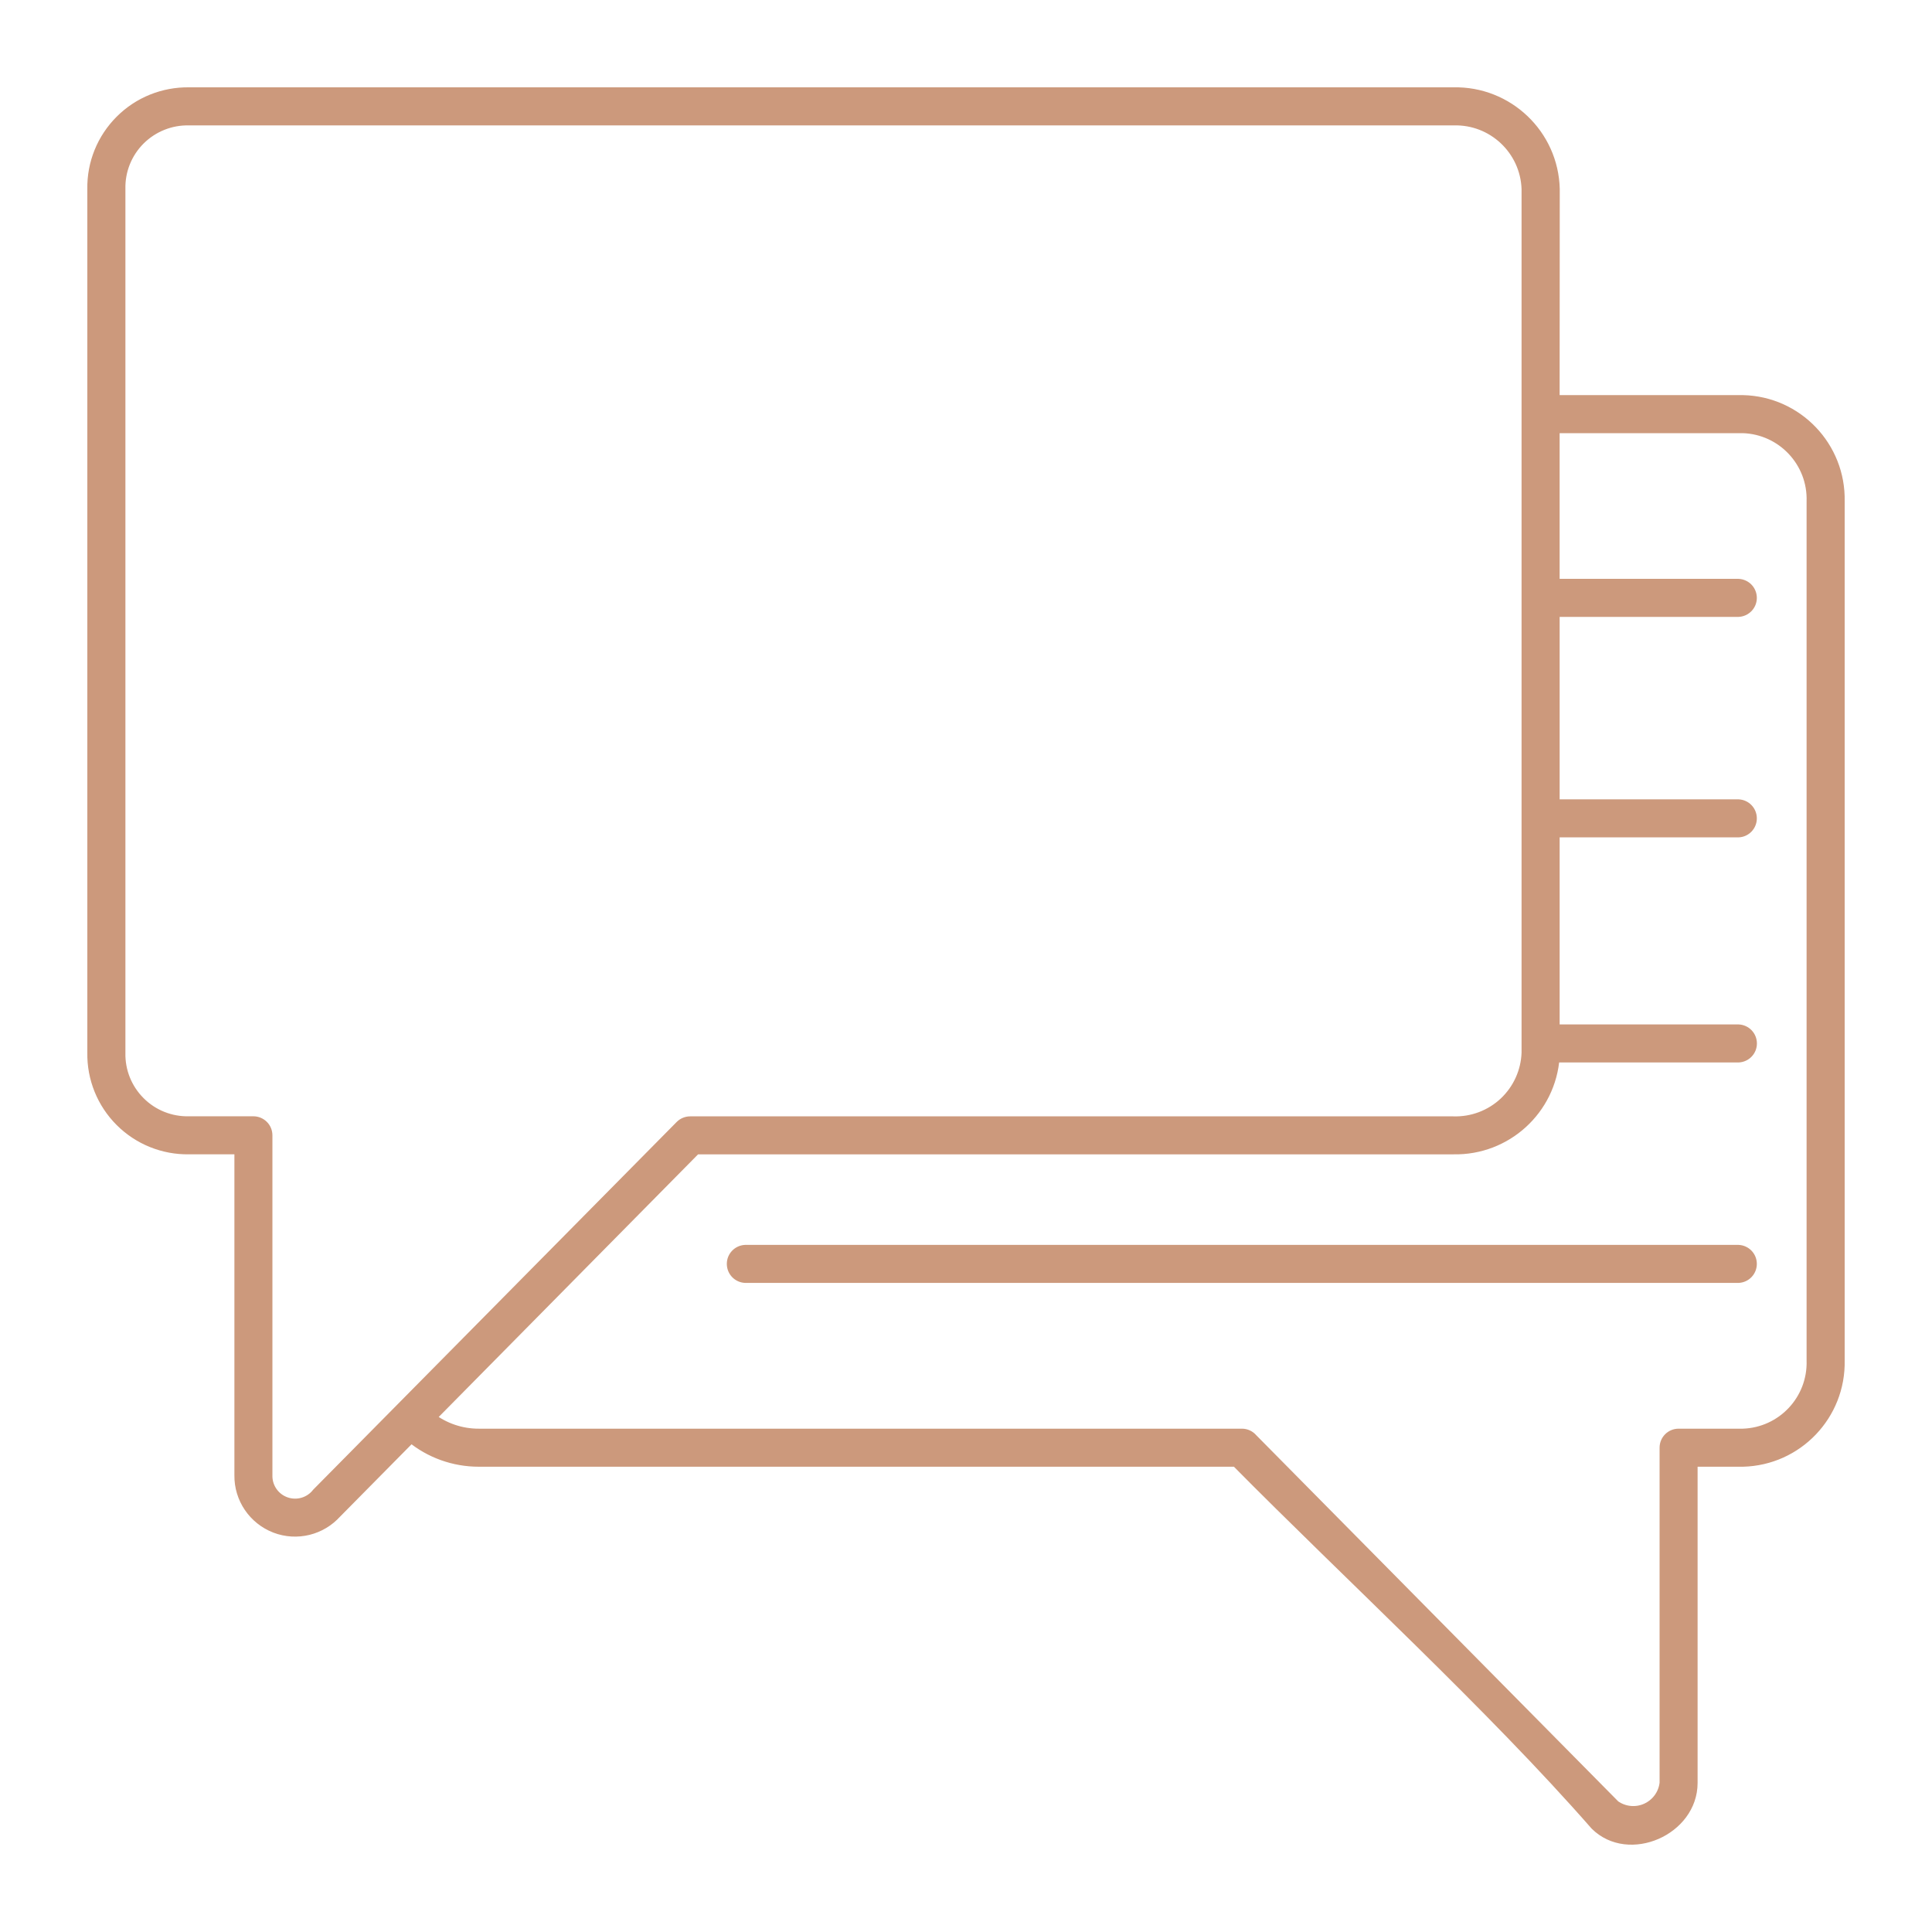 <?xml version="1.0" encoding="UTF-8"?> <svg xmlns="http://www.w3.org/2000/svg" width="104" height="104" viewBox="0 0 104 104" fill="none"><path fill-rule="evenodd" clip-rule="evenodd" d="M10.179 6.451C9.183 6.426 8.219 6.814 7.517 7.515C6.81 8.221 6.427 9.18 6.451 10.175V56.665C6.427 57.661 6.81 58.62 7.517 59.325C8.219 60.031 9.183 60.415 10.179 60.39H13.641C13.833 60.39 14.017 60.468 14.152 60.602C14.29 60.737 14.364 60.925 14.364 61.116V79.415C14.348 80.072 14.756 80.663 15.372 80.883C15.993 81.104 16.683 80.904 17.087 80.386L36.636 60.61C36.771 60.472 36.959 60.394 37.151 60.394H78.229C79.25 60.427 80.246 60.051 80.989 59.354C81.736 58.652 82.173 57.685 82.206 56.665V10.175C82.137 8.054 80.361 6.385 78.237 6.451L10.179 6.451ZM40.123 68.76C39.731 68.744 39.425 68.426 39.425 68.034C39.425 67.647 39.731 67.328 40.123 67.312H93.573C93.965 67.328 94.271 67.647 94.271 68.034C94.271 68.426 93.965 68.744 93.573 68.76H40.123ZM83.655 31.459V23.017H93.822C95.949 23.087 97.619 24.866 97.549 26.991V73.228C97.619 75.358 95.949 77.137 93.822 77.206H90.359C89.959 77.206 89.636 77.528 89.636 77.928V95.977C89.571 96.589 89.187 97.115 88.628 97.368C88.069 97.621 87.419 97.556 86.917 97.201L67.405 77.463C67.27 77.3 67.066 77.206 66.854 77.206H25.775C24.828 77.21 23.905 76.896 23.154 76.317L37.453 61.838H78.237C81.075 61.899 83.46 59.72 83.656 56.893H93.577C93.969 56.877 94.275 56.559 94.275 56.171C94.275 55.779 93.969 55.461 93.577 55.445H83.656V44.776H93.573C93.965 44.764 94.271 44.441 94.271 44.054C94.271 43.662 93.965 43.344 93.573 43.328H83.656V32.908H93.573C93.965 32.891 94.271 32.573 94.271 32.185C94.271 31.794 93.965 31.476 93.573 31.459L83.655 31.459ZM83.655 21.569H93.822C96.749 21.638 99.064 24.066 98.999 26.991V73.228C99.064 76.153 96.749 78.581 93.822 78.654H91.082V95.977C91.082 98.507 87.681 99.996 85.897 98.229C80.291 91.824 72.664 84.84 66.547 78.654H25.771C24.44 78.654 23.149 78.193 22.129 77.345L18.115 81.408H18.111C17.294 82.338 15.98 82.665 14.82 82.22C13.661 81.771 12.901 80.653 12.918 79.413V61.837H10.178C8.798 61.862 7.467 61.324 6.491 60.348C5.515 59.373 4.976 58.043 5.001 56.664V10.175C4.976 8.796 5.515 7.47 6.491 6.495C7.467 5.515 8.798 4.981 10.178 5.001H78.236C81.164 4.936 83.589 7.253 83.662 10.175L83.655 21.569Z" fill="#CC997C" stroke="#CC997C" stroke-width="0.6"></path></svg> 